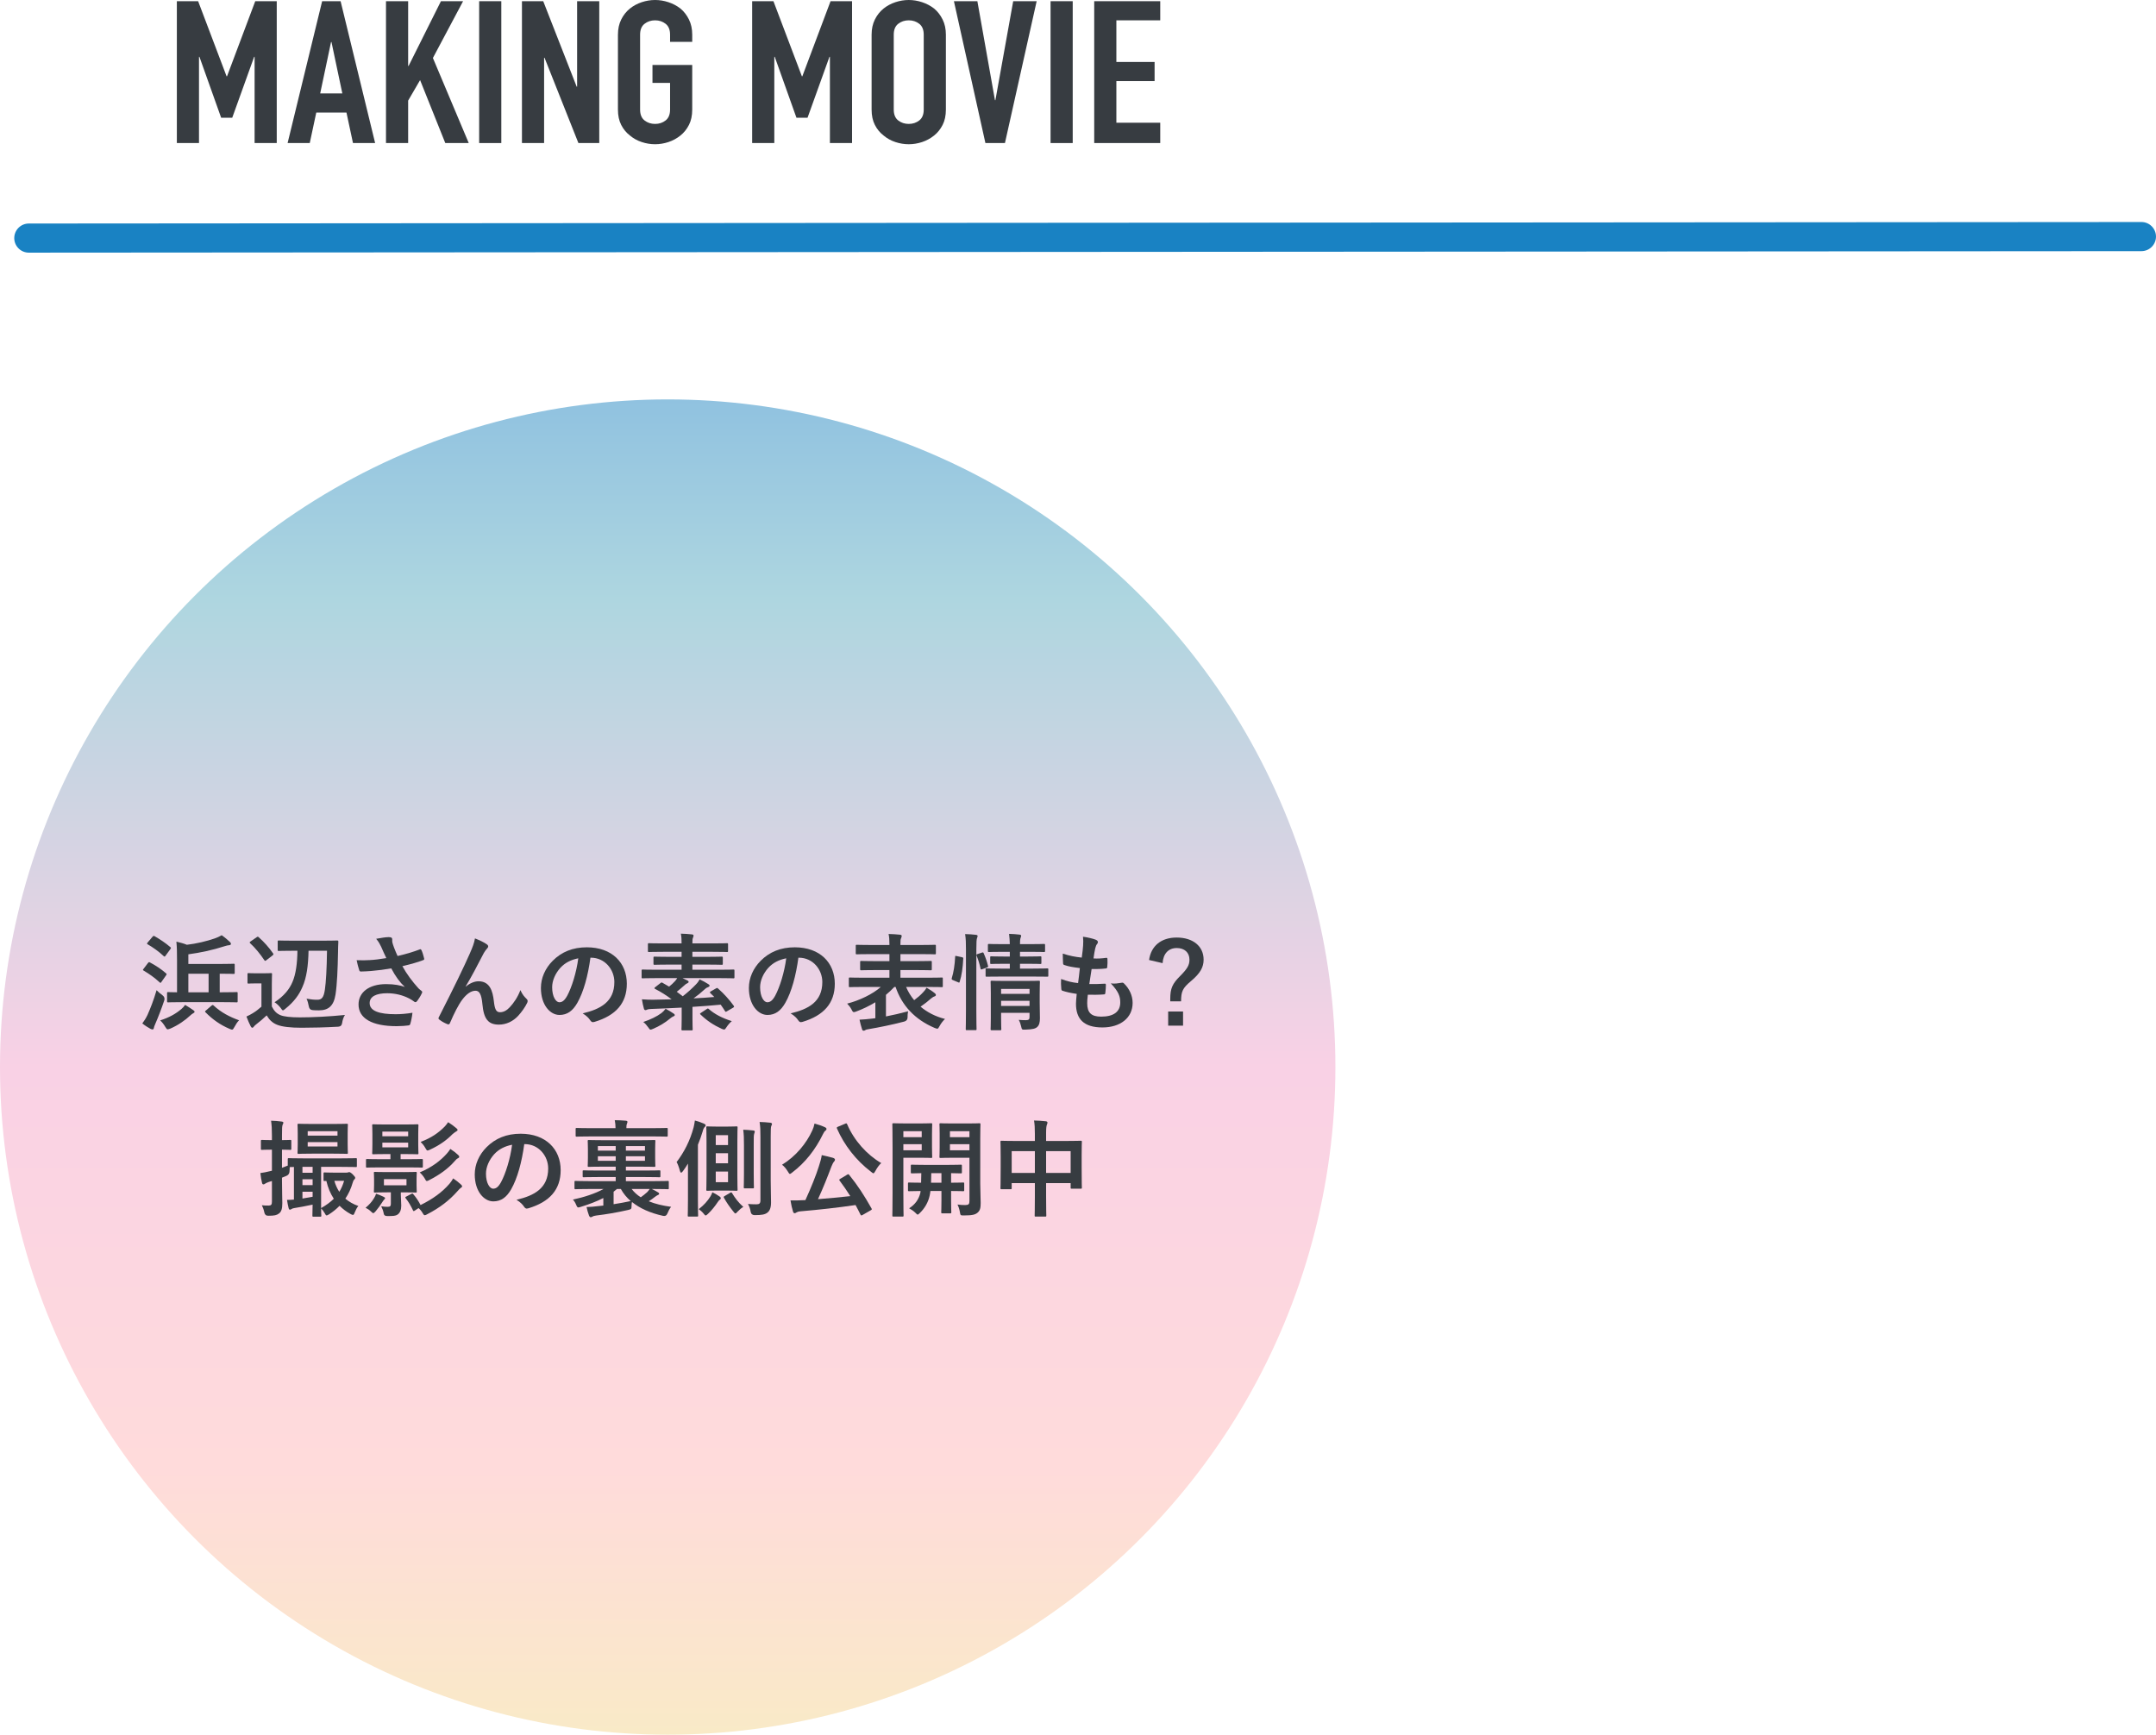 <?xml version="1.0" encoding="UTF-8"?><svg id="_レイヤー_2" xmlns="http://www.w3.org/2000/svg" xmlns:xlink="http://www.w3.org/1999/xlink" viewBox="0 0 370.054 297.768"><defs><style>.cls-1{fill:url(#_名称未設定グラデーション_103);}.cls-2{fill:#373c41;}.cls-3{fill:#1982c3;}</style><linearGradient id="_名称未設定グラデーション_103" x1="114.604" y1="297.768" x2="114.604" y2="68.56" gradientUnits="userSpaceOnUse"><stop offset="0" stop-color="#f9eac7"/><stop offset=".2" stop-color="#ffdbdb"/><stop offset=".5" stop-color="#f9d1e5"/><stop offset=".85" stop-color="#aed6e0"/><stop offset="1" stop-color="#90c2e0"/></linearGradient></defs><g id="_レイヤー_1-2"><circle class="cls-1" cx="114.604" cy="183.164" r="114.604"/><path class="cls-2" d="M25.307,174.238c.468-1.062,1.044-2.466,1.566-4.267.271.27.63.594,1.008.864q.468.342.324.864c-.486,1.44-1.026,2.845-1.548,4.051-.144.342-.234.54-.252.702-.019.162-.09.252-.216.252-.09,0-.198-.018-.342-.09-.45-.252-.9-.522-1.422-.937.36-.486.594-.846.882-1.44ZM25.397,165.308c.145-.18.198-.18.36-.09.918.486,1.873,1.099,2.737,1.854.072.072.108.108.108.145,0,.054-.036.107-.108.216l-.81,1.152c-.054.09-.09.126-.145.126-.036,0-.09-.036-.162-.108-.882-.81-1.783-1.44-2.701-1.981-.09-.054-.145-.09-.145-.144,0-.036.054-.108.126-.198l.738-.973ZM26.189,160.789c.144-.162.198-.162.342-.09.9.522,1.872,1.152,2.701,1.873.072.054.108.09.108.144,0,.055-.036.108-.108.217l-.829,1.134c-.126.18-.162.162-.306.054-.811-.774-1.891-1.531-2.737-2.017-.09-.054-.126-.09-.126-.126,0-.054.036-.108.126-.216l.828-.972ZM33.194,173.41c.144.108.198.162.198.271s-.09.18-.234.252c-.145.072-.324.216-.522.396-.81.774-2.07,1.657-3.403,2.233-.216.072-.342.126-.45.126-.144,0-.216-.108-.396-.396-.271-.468-.612-.9-.9-1.134,1.621-.522,2.737-1.171,3.673-1.981.234-.198.45-.432.612-.684.54.324,1.008.612,1.423.918ZM31.375,172.024c-1.783,0-2.395.036-2.502.036-.181,0-.198-.018-.198-.216v-1.332c0-.198.018-.216.198-.216.072,0,.486.036,1.512.036v-5.528c0-1.368-.018-2.196-.108-3.169.648.162,1.224.306,1.8.54,1.674-.198,3.331-.594,4.808-1.098.396-.144.774-.306,1.17-.54.522.36,1.062.828,1.422,1.17.126.126.162.198.162.324,0,.107-.107.198-.288.216-.216.018-.432.054-.756.162-2.106.684-4.249,1.134-6.266,1.404v1.656h5.527c1.566,0,2.106-.036,2.215-.036.198,0,.216.018.216.198v1.333c0,.198-.018.216-.216.216-.108,0-.648-.036-2.215-.036h-.144v3.187h.396c1.783,0,2.395-.036,2.503-.036.162,0,.18.018.18.216v1.332c0,.198-.018.216-.18.216-.108,0-.72-.036-2.503-.036h-6.734ZM35.804,170.332v-3.187h-3.475v3.187h3.475ZM36.29,172.636c.108-.09.162-.126.216-.126.054,0,.108.036.18.108,1.314,1.206,2.755,1.944,4.357,2.521-.27.234-.558.685-.829,1.188-.162.288-.234.414-.396.414-.09,0-.216-.054-.433-.144-1.566-.667-2.881-1.585-4.105-2.827-.144-.126-.108-.18.09-.342l.918-.792Z"/><path class="cls-2" d="M46.656,172.762c.378.738.738,1.17,1.476,1.495.63.252,1.765.378,3.331.378,2.323,0,5.06-.144,7.743-.414-.252.378-.415.9-.486,1.404q-.09.576-.666.612c-2.287.126-4.429.18-6.302.18-1.854,0-3.349-.162-4.213-.521-.828-.343-1.314-.847-1.765-1.603-.558.54-1.206,1.08-1.854,1.584-.18.145-.288.252-.36.36-.09.126-.162.18-.27.18-.072,0-.18-.09-.252-.233-.252-.469-.486-1.045-.738-1.693.45-.216.72-.342,1.062-.558.522-.306,1.044-.72,1.512-1.135v-3.997h-.864c-.972,0-1.224.036-1.314.036-.198,0-.216-.018-.216-.216v-1.387c0-.18.018-.198.216-.198.09,0,.342.036,1.314.036h1.135c.954,0,1.242-.036,1.35-.036.18,0,.198.019.198.198,0,.108-.036.612-.036,1.711v3.817ZM44.027,160.896c.09-.072.162-.108.216-.108.054,0,.108.036.18.108.9.792,1.729,1.729,2.449,2.755.107.162.09.198-.126.378l-1.026.792c-.09.072-.145.108-.198.108-.054,0-.108-.036-.162-.126-.738-1.098-1.584-2.125-2.413-2.881-.144-.144-.126-.198.09-.342l.99-.685ZM52.958,163.201c-.054,2.539-.324,4.609-1.062,6.248-.541,1.261-1.369,2.467-2.935,3.727-.198.162-.306.252-.396.252-.108,0-.198-.126-.378-.396-.288-.378-.702-.774-1.062-.99,1.62-1.062,2.575-2.269,3.079-3.493.576-1.314.829-3.259.846-5.348h-.792c-1.71,0-2.287.036-2.395.036-.18,0-.198-.018-.198-.198v-1.404c0-.18.018-.198.198-.198.108,0,.684.036,2.395.036h5.167c1.71,0,2.323-.036,2.431-.036.18,0,.216.036.216.216-.036.558-.036,1.17-.054,1.836-.054,2.863-.162,5.51-.432,7.238-.306,1.927-1.206,2.701-2.827,2.701-.468,0-.648,0-1.08-.036q-.558-.036-.666-.612c-.09-.504-.216-.973-.396-1.351.864.145,1.243.18,1.854.18.738,0,1.099-.36,1.297-1.764.18-1.207.324-3.602.36-6.645h-3.169Z"/><path class="cls-2" d="M65.467,162.607c-.252-.522-.433-.9-.9-1.459.882-.162,1.656-.288,2.143-.288.468,0,.612.126.612.378,0,.162-.018.342.018.504.054.216.126.468.288.9.216.54.378.972.612,1.458,1.639-.378,2.827-.756,3.763-1.116.18-.09.234-.072.342.126.18.342.342.973.45,1.387.054.18-.018.27-.145.306-.864.324-1.908.648-3.583,1.044.738,1.333,1.639,2.557,2.755,3.799.145.144.306.27.468.396.108.09.18.144.18.234,0,.126-.054.216-.108.306-.126.306-.486.882-.702,1.17-.144.198-.234.27-.36.27-.09,0-.144-.036-.288-.144-.234-.162-.396-.288-.738-.468-1.17-.612-2.485-.919-3.817-.919-1.873,0-3.007.559-3.007,1.693,0,1.35,1.638,1.909,4.465,1.909.883,0,1.945-.09,2.881-.252-.072.72-.252,1.53-.378,1.926-.054.18-.126.216-.342.252-.324.054-1.243.126-1.999.126-4.249,0-6.536-1.351-6.536-3.728,0-2.053,1.764-3.493,4.735-3.493,1.458,0,2.467.216,3.205.486-.882-.828-1.602-1.818-2.322-3.187-1.135.198-2.179.342-3.475.45-.486.036-1.314.09-1.765.09-.162,0-.234-.108-.288-.324-.18-.559-.27-.937-.414-1.621.918.036,1.657.018,2.25-.018.756-.036,1.657-.144,2.845-.342-.306-.648-.558-1.171-.846-1.854Z"/><path class="cls-2" d="M79.939,169.359c.72-.595,1.494-.918,2.196-.918,1.945,0,2.431,1.674,2.629,3.403.144,1.314.36,1.909,1.044,1.909.648,0,1.188-.324,1.692-.864.63-.667,1.369-1.71,1.819-2.935.36.811.72,1.171,1.044,1.495.144.126.198.252.198.378,0,.107-.018.198-.072.306-.36.756-.954,1.585-1.548,2.233-.9.972-2.071,1.512-3.313,1.512-1.818,0-2.593-.954-2.827-3.493-.162-1.8-.558-2.322-1.188-2.322-.774,0-1.548.576-2.269,1.53-.648.864-1.404,2.341-2.106,3.997-.108.252-.198.288-.432.216-.486-.198-.972-.45-1.386-.774-.108-.072-.162-.162-.162-.234s.036-.162.09-.252c2.629-5.149,4.285-8.589,5.276-10.839.522-1.188.756-1.819.9-2.629.847.342,1.531.667,2.017,1.008.162.108.252.234.252.378,0,.108-.072.234-.198.36-.216.234-.396.504-.558.774-1.152,2.215-2.125,4.105-3.115,5.726l.019.036Z"/><path class="cls-2" d="M101.342,164.39c-.414,3.061-1.171,5.87-2.251,7.761-.774,1.35-1.71,2.07-3.061,2.07-1.585,0-3.188-1.692-3.188-4.627,0-1.729.738-3.385,2.035-4.681,1.512-1.513,3.421-2.305,5.852-2.305,4.321,0,6.86,2.665,6.86,6.248,0,3.349-1.891,5.456-5.545,6.554-.378.108-.54.036-.774-.324-.198-.306-.576-.72-1.26-1.135,3.042-.72,5.438-1.98,5.438-5.383,0-2.143-1.621-4.177-4.033-4.177h-.072ZM96.174,166.136c-.864.972-1.404,2.179-1.404,3.331,0,1.657.666,2.575,1.225,2.575.468,0,.864-.234,1.35-1.099.792-1.458,1.603-4.051,1.909-6.445-1.26.252-2.269.756-3.079,1.638Z"/><path class="cls-2" d="M122.889,169.665c.198-.107.234-.107.378.036,1.009.882,1.963,1.963,2.665,2.935.108.162.09.216-.108.342l-1.026.594c-.234.145-.27.145-.36-.018-.234-.378-.486-.738-.738-1.099-1.459.144-3.133.271-4.844.378v2.089c0,1.134.036,1.656.036,1.747,0,.18-.018.198-.198.198h-1.53c-.18,0-.198-.018-.198-.198,0-.108.036-.612.036-1.747v-1.963c-1.801.09-3.601.181-5.24.234-.396.018-.576.054-.684.108-.108.054-.18.09-.288.09-.126,0-.234-.09-.27-.252-.144-.469-.252-1.081-.342-1.603.756.054,1.333.072,1.891.072,1.044-.018,2.125-.036,3.205-.072-.846-.648-1.837-1.278-2.827-1.783-.09-.036-.126-.09-.126-.126,0-.054.054-.107.145-.18l.9-.702c.162-.126.216-.126.36-.036l1.117.648c.36-.288.72-.612,1.026-.954.162-.181.27-.343.36-.505h-3.637c-1.603,0-2.161.036-2.269.036-.18,0-.198-.018-.198-.198v-1.098c0-.198.018-.216.198-.216.108,0,.667.036,2.269.036h4.393v-.882h-2.161c-1.729,0-2.341.036-2.449.036-.198,0-.216-.019-.216-.198v-1.008c0-.18.019-.198.216-.198.108,0,.72.036,2.449.036h2.161v-.864h-3.169c-1.729,0-2.305.036-2.413.036-.18,0-.198-.018-.198-.198v-1.117c0-.18.018-.198.198-.198.108,0,.684.036,2.413.036h3.169c0-.72-.018-1.17-.126-1.674.648.018,1.278.054,1.909.126.18.018.27.108.27.18,0,.145-.036.234-.09.378-.09.18-.108.432-.108.99h3.493c1.729,0,2.323-.036,2.431-.036.18,0,.198.018.198.198v1.117c0,.18-.018.198-.198.198-.108,0-.702-.036-2.431-.036h-3.493v.864h2.557c1.729,0,2.34-.036,2.448-.036.198,0,.216.018.216.198v1.008c0,.18-.018.198-.216.198-.108,0-.72-.036-2.448-.036h-2.557v.882h4.753c1.603,0,2.161-.036,2.269-.036.18,0,.198.018.198.216v1.098c0,.18-.018.198-.198.198-.108,0-.666-.036-2.269-.036h-6.446c.306.145.594.271.828.396.18.09.216.162.216.252,0,.108-.09.18-.216.234-.162.054-.306.162-.558.396-.36.324-.792.702-1.26,1.062.342.252.684.504,1.026.774.883-.684,1.603-1.351,2.233-1.999.324-.324.522-.612.667-.9.522.233,1.062.54,1.512.828.126.072.198.162.198.252,0,.126-.126.198-.252.252-.144.036-.324.126-.576.36-.63.576-1.242,1.08-1.926,1.566,1.26-.054,2.485-.145,3.565-.234l-.666-.648c-.162-.162-.108-.216.108-.342l.846-.486ZM115.633,173.986c.144.108.18.162.18.271s-.126.18-.252.216c-.144.054-.36.198-.594.396-.738.63-1.819,1.296-2.863,1.729-.216.09-.342.144-.432.144-.144,0-.216-.108-.414-.396-.252-.36-.558-.702-.846-.918,1.26-.432,2.287-.918,3.115-1.53.252-.198.468-.414.72-.738.486.252.972.54,1.387.828ZM121.268,173.23c.216-.145.234-.162.378-.036,1.008.882,2.269,1.549,3.961,2.089-.306.252-.63.612-.9,1.026-.198.306-.27.414-.432.414-.09,0-.216-.054-.415-.126-1.404-.648-2.521-1.387-3.619-2.449-.145-.126-.108-.162.072-.288l.954-.63Z"/><path class="cls-2" d="M137.036,164.39c-.414,3.061-1.17,5.87-2.25,7.761-.774,1.35-1.711,2.07-3.061,2.07-1.584,0-3.187-1.692-3.187-4.627,0-1.729.738-3.385,2.035-4.681,1.512-1.513,3.421-2.305,5.852-2.305,4.321,0,6.86,2.665,6.86,6.248,0,3.349-1.89,5.456-5.545,6.554-.378.108-.54.036-.774-.324-.198-.306-.576-.72-1.261-1.135,3.043-.72,5.438-1.98,5.438-5.383,0-2.143-1.62-4.177-4.033-4.177h-.072ZM131.868,166.136c-.864.972-1.404,2.179-1.404,3.331,0,1.657.666,2.575,1.224,2.575.468,0,.864-.234,1.351-1.099.792-1.458,1.602-4.051,1.909-6.445-1.261.252-2.269.756-3.079,1.638Z"/><path class="cls-2" d="M148.122,169.413c-1.603,0-2.125.036-2.25.036-.162,0-.18-.018-.18-.198v-1.26c0-.18.018-.198.18-.198.126,0,.648.036,2.25.036h4.538v-1.314h-2.341c-1.747,0-2.359.036-2.467.036-.198,0-.216-.018-.216-.198v-1.207c0-.18.018-.198.216-.198.108,0,.72.036,2.467.036h2.341v-1.207h-3.151c-1.729,0-2.305.036-2.413.036-.198,0-.216-.018-.216-.198v-1.242c0-.18.018-.198.216-.198.108,0,.684.036,2.413.036h3.151v-.18c0-.738-.036-1.207-.145-1.711.648.019,1.351.054,1.981.126.18.019.27.108.27.181,0,.144-.036.252-.09.396-.108.181-.126.414-.126.99v.198h3.457c1.746,0,2.322-.036,2.431-.036.18,0,.198.019.198.198v1.242c0,.181-.018.198-.198.198-.108,0-.685-.036-2.431-.036h-3.457v1.207h2.701c1.764,0,2.376-.036,2.485-.036.18,0,.198.018.198.198v1.207c0,.18-.018.198-.198.198-.108,0-.721-.036-2.485-.036h-2.701v1.314h4.843c1.603,0,2.143-.036,2.25-.036.18,0,.18.018.18.198v1.26c0,.18,0,.198-.18.198-.108,0-.648-.036-2.25-.036h-3.871c.342.811.81,1.585,1.386,2.269.576-.432,1.08-.846,1.566-1.386.216-.216.396-.45.559-.756.558.324,1.008.612,1.422.954.09.072.18.181.18.271,0,.144-.072.216-.234.27-.144.036-.306.126-.594.36-.558.486-1.116.937-1.8,1.404,1.134.955,2.539,1.693,4.195,2.107-.324.306-.667.72-.955,1.26-.162.307-.234.414-.378.414-.09,0-.216-.054-.432-.126-3.439-1.458-5.654-3.889-6.716-7.04h-.216c-.432.468-.918.918-1.44,1.351v3.709c1.224-.234,2.449-.522,3.799-.882-.072.342-.09.684-.09,1.062q-.018.558-.576.702c-2.214.576-4.303.99-5.978,1.278-.36.054-.594.108-.684.18-.108.072-.18.108-.288.108-.126,0-.234-.054-.288-.252-.162-.522-.324-1.098-.432-1.638.702-.036,1.387-.09,2.143-.181l.576-.072v-2.737c-1.044.63-2.16,1.17-3.277,1.584-.198.072-.324.108-.414.108-.162,0-.234-.126-.396-.45-.216-.414-.486-.738-.756-1.008,2.107-.541,4.375-1.621,5.78-2.863h-3.061Z"/><path class="cls-2" d="M165.077,164.3c.234.054.271.09.252.288-.072,1.477-.252,2.827-.612,3.943-.054.18-.09.162-.288.072l-.864-.36c-.234-.09-.252-.181-.198-.36.306-.973.504-2.215.576-3.655,0-.18.036-.162.288-.108l.846.18ZM165.798,163.058c0-1.278-.019-1.854-.145-2.719.685.018,1.261.054,1.854.126.18.018.288.09.288.18,0,.126-.036.234-.09.36-.09.234-.126.684-.126,1.998v10.461c0,2.035.036,3.061.036,3.151,0,.198-.018.216-.198.216h-1.458c-.18,0-.198-.018-.198-.216,0-.09.036-1.116.036-3.133v-10.425ZM168.517,163.525c.198-.072.252-.054.324.108.306.702.558,1.404.738,2.143.054.18.036.216-.198.306l-.756.271c-.234.09-.288.09-.324-.108-.18-.828-.396-1.494-.667-2.179-.072-.198-.054-.234.181-.306l.702-.234ZM171.812,167.631c-1.747,0-2.341.018-2.449.018-.18,0-.198,0-.198-.198v-1.026c0-.18.018-.198.198-.198.108,0,.703.036,2.449.036h1.512v-.828h-.9c-1.621,0-2.143.036-2.269.036-.18,0-.198-.018-.198-.216v-.9c0-.18.018-.198.198-.198.126,0,.648.036,2.269.036h.9v-.81h-1.188c-1.693,0-2.269.036-2.377.036-.18,0-.198-.018-.198-.198v-.973c0-.198.018-.216.198-.216.108,0,.684.036,2.377.036h1.188c-.018-.631-.054-1.135-.126-1.765.667.018,1.17.054,1.783.126.198.018.288.108.288.18,0,.18-.09.324-.126.468-.054.18-.072.468-.072.991h1.729c1.675,0,2.251-.036,2.358-.036.198,0,.216.018.216.216v.973c0,.18-.018.198-.216.198-.107,0-.684-.036-2.358-.036h-1.729v.81h1.225c1.603,0,2.143-.036,2.25-.036.18,0,.198.019.198.198v.9c0,.198-.018.216-.198.216-.108,0-.648-.036-2.25-.036h-1.225v.828h2.232c1.729,0,2.341-.036,2.431-.036.181,0,.198.018.198.198v1.026c0,.198-.018.198-.198.198-.09,0-.702-.018-2.431-.018h-5.491ZM178.455,172.276c0,.9.036,1.944.036,2.502,0,.702-.108,1.188-.468,1.512-.307.271-.738.414-2.053.45-.559.019-.576.019-.702-.558-.072-.343-.234-.811-.414-1.117.414.036.9.054,1.224.054.522,0,.63-.18.63-.54v-.721h-4.88v.828c0,1.261.036,1.854.036,1.945,0,.198-.018.216-.216.216h-1.404c-.198,0-.216-.019-.216-.216,0-.09.036-.63.036-1.909v-4.213c0-1.261-.036-1.837-.036-1.945,0-.198.018-.216.216-.216.108,0,.648.036,2.232.036h3.583c1.584,0,2.106-.036,2.232-.036.181,0,.198.019.198.216,0,.108-.036.774-.036,2.107v1.603ZM171.829,169.755v.846h4.88v-.846h-4.88ZM176.709,172.672v-.882h-4.88v.882h4.88Z"/><path class="cls-2" d="M186.607,172.204c0,1.656.72,2.305,2.395,2.305,2.106,0,3.277-.811,3.277-2.431,0-1.009-.252-1.837-1.621-3.277.72.09,1.116,0,1.837-.107.126-.036.27-.019.378.071.99.937,1.53,2.161,1.53,3.386,0,2.557-2.089,4.213-5.186,4.213-3.187,0-4.537-1.44-4.537-4.069,0-.378.054-.882.126-1.692-1.081-.162-1.801-.324-2.449-.54-.126-.036-.18-.126-.198-.342-.054-.558-.072-1.116-.036-1.674,1.08.396,1.89.594,2.917.702.09-.666.234-1.837.306-2.575-1.26-.162-1.909-.27-2.593-.504-.216-.054-.288-.144-.288-.306-.018-.433-.054-1.026-.054-1.675,1.224.396,2.088.558,3.259.685.144-1.045.198-1.531.234-2.071.036-.504.036-1.026-.018-1.512.828.108,1.765.342,2.161.504.252.09.396.252.396.414,0,.126-.054.234-.144.342-.126.126-.216.36-.324.774-.09.414-.198,1.026-.288,1.692.72.054,1.458,0,2.215-.108.126,0,.18.09.18.216.018.432.018.936-.036,1.35,0,.198-.072.252-.288.27-.792.09-1.603.108-2.395.09-.108.631-.288,1.854-.396,2.575.954.018,1.692,0,2.557-.054.234-.036.288.036.288.198,0,.324-.036.973-.09,1.351-.018.216-.072.288-.252.288-.9.072-1.836.072-2.755.054-.09.702-.108,1.134-.108,1.458Z"/><path class="cls-2" d="M197.226,164.786c.342-2.413,2.071-3.854,4.735-3.854,2.809,0,4.627,1.494,4.627,3.799,0,1.261-.54,2.305-2.143,3.655-1.495,1.242-1.711,1.818-1.729,3.493h-1.854v-.432c0-1.783.378-2.593,1.656-3.871,1.296-1.296,1.639-1.926,1.639-2.845,0-1.224-.847-1.998-2.179-1.998-1.422,0-2.323.954-2.431,2.593l-2.323-.54ZM203.06,173.626v2.431h-2.557v-2.431h2.557Z"/><path class="cls-2" d="M48.402,202.908c0,1.729.054,2.701.054,3.601,0,.99-.162,1.477-.559,1.782-.396.307-.792.396-1.836.396q-.558.018-.684-.54c-.108-.559-.288-.955-.432-1.261.396.054.702.054,1.152.054s.576-.162.576-.684v-3.529l-.54.162c-.324.108-.541.234-.648.306-.09.072-.18.108-.27.108-.108,0-.18-.054-.234-.234-.126-.486-.216-1.062-.288-1.71.54-.072,1.026-.162,1.656-.324l.324-.072v-3.619h-.108c-1.135,0-1.495.036-1.584.036-.18,0-.198-.018-.198-.198v-1.296c0-.198.018-.216.198-.216.09,0,.45.036,1.584.036h.108v-.774c0-1.152-.036-1.729-.144-2.557.648.018,1.188.054,1.818.144.18.018.288.09.288.18,0,.145-.072.252-.126.378-.09.216-.108.594-.108,1.819v.81c.955,0,1.278-.036,1.404-.036.18,0,.198.018.198.216v1.296c0,.181-.018.198-.198.198-.126,0-.45-.036-1.404-.036v3.115c.306-.108.648-.234.99-.378v-1.062c0-.198.018-.216.198-.216.108,0,.72.036,2.485.036h6.518c1.765,0,2.377-.036,2.485-.036.162,0,.18.018.18.198v1.117c0,.198-.018.216-.18.216-.108,0-.72-.036-2.485-.036h-3.475v7.076c.882-.504,1.602-1.026,2.178-1.603-.594-.9-1.008-1.908-1.278-3.061-.162.018-.252.018-.288.018-.18,0-.198-.018-.198-.198v-1.062c0-.198.018-.216.198-.216.09,0,.432.036,1.584.036h2.053c.144,0,.27,0,.36-.036.072-.018.126-.054.216-.054.108,0,.288.09.594.378.324.324.432.486.432.594,0,.144-.072.216-.144.288-.144.126-.234.342-.288.558-.288,1.008-.703,1.909-1.26,2.737.63.541,1.368.955,2.232,1.26-.234.252-.45.685-.63,1.135-.108.288-.181.396-.307.396-.09,0-.216-.054-.414-.162-.72-.396-1.332-.864-1.872-1.405-.522.541-1.117,1.026-1.819,1.477-.198.108-.306.18-.396.18-.126,0-.198-.126-.342-.396-.18-.324-.414-.612-.612-.811,0,.757.036,1.171.036,1.225,0,.18-.018.198-.198.198h-1.135c-.18,0-.198-.019-.198-.198,0-.09.018-.685.036-1.873-1.206.252-2.286.468-3.15.594-.234.036-.378.09-.469.162-.107.072-.162.108-.288.108-.09,0-.162-.072-.216-.288-.09-.36-.198-.864-.27-1.386.378,0,.774-.019,1.188-.054v-5.6c-.342,0-.576,0-.72.018-.018.216-.036.45-.036.72q-.018.576-.54.793c-.252.107-.504.216-.756.306v.756ZM57.261,192.933c1.603,0,2.143-.036,2.25-.036.18,0,.198.019.198.198,0,.108-.036.522-.036,1.458v1.854c0,.955.036,1.369.036,1.476,0,.162-.018.181-.198.181-.108,0-.648-.036-2.25-.036h-3.728c-1.584,0-2.143.036-2.269.036-.18,0-.198-.019-.198-.181,0-.126.036-.521.036-1.476v-1.854c0-.936-.036-1.333-.036-1.458,0-.18.019-.198.198-.198.126,0,.685.036,2.269.036h3.728ZM51.913,200.297v1.008h1.746v-1.008h-1.746ZM53.659,203.43v-1.008h-1.746v1.008h1.746ZM53.659,204.564h-1.746v1.17c.522-.09,1.098-.18,1.746-.306v-.864ZM52.814,194.932h5.113v-.757h-5.113v.757ZM57.927,196.048h-5.113v.756h5.113v-.756ZM57.387,202.691c.198.702.486,1.333.846,1.891.36-.576.63-1.206.828-1.891h-1.674Z"/><path class="cls-2" d="M64.223,205.626c.144-.234.252-.468.324-.72.414.144.864.306,1.242.504.198.09.306.162.306.252,0,.072-.036.145-.126.217-.108.09-.27.342-.396.54-.252.414-.684,1.008-1.081,1.477-.198.216-.306.342-.414.342s-.216-.09-.396-.271c-.324-.324-.63-.486-.936-.647.666-.559,1.08-1.026,1.476-1.693ZM65.376,200.387c-1.674,0-2.25.036-2.359.036-.18,0-.198-.018-.198-.198v-1.062c0-.198.018-.216.198-.216.108,0,.685.036,2.359.036h1.639v-.882h-.774c-1.512,0-2.035.036-2.161.036-.18,0-.198-.018-.198-.198,0-.108.036-.504.036-1.477v-1.818c0-.955-.036-1.351-.036-1.459,0-.18.019-.198.198-.198.126,0,.648.036,2.161.036h3.223c1.512,0,2.034-.036,2.143-.036.198,0,.216.019.216.198,0,.108-.036.504-.036,1.459v1.818c0,.972.036,1.368.036,1.477,0,.18-.018.198-.216.198-.108,0-.63-.036-2.143-.036h-.702v.882h1.26c1.692,0,2.25-.036,2.359-.036.18,0,.198.019.198.216v1.062c0,.181-.018.198-.198.198-.108,0-.667-.036-2.359-.036h-4.646ZM69.265,201.197c1.44,0,1.944-.036,2.071-.036.18,0,.198.018.198.198,0,.108-.036.36-.036,1.062v1.008c0,.721.036.973.036,1.08,0,.181-.018.198-.198.198-.126,0-.63-.036-2.071-.036h-.468v.414c0,.595.072,1.207.072,1.873,0,.702-.198,1.225-.63,1.53-.342.234-.756.252-1.71.252q-.576.019-.648-.36c-.108-.576-.271-.955-.45-1.314.342.054.756.09,1.098.09.45,0,.558-.145.558-.559v-1.927h-.666c-1.458,0-1.927.036-2.053.036-.18,0-.198-.018-.198-.198,0-.126.036-.359.036-1.08v-1.008c0-.703-.036-.937-.036-1.062,0-.18.019-.198.198-.198.126,0,.594.036,2.053.036h2.845ZM65.628,195.039h4.429v-.792h-4.429v.792ZM70.057,196.138h-4.429v.811h4.429v-.811ZM69.769,202.403h-3.871v1.062h3.871v-1.062ZM70.597,204.942c.216-.108.216-.09.36.072.486.558.9,1.188,1.225,1.836,2.125-1.044,3.709-2.214,4.934-3.619.27-.324.432-.54.666-.954.522.342.918.666,1.333,1.044.144.126.198.216.198.324,0,.126-.09.181-.216.252-.144.09-.288.252-.594.594-1.386,1.566-3.025,2.827-5.149,3.925-.216.126-.36.181-.45.181-.126,0-.198-.09-.324-.307-.216-.378-.45-.666-.738-.918l-.648.432c-.216.144-.234.108-.324-.072-.36-.757-.738-1.423-1.242-2.053-.126-.162-.072-.198.144-.307l.829-.432ZM78.646,198.262c.162.144.18.216.18.306,0,.108-.09.198-.216.252-.18.072-.306.18-.594.522-1.117,1.278-2.575,2.322-4.34,3.223-.198.108-.324.162-.414.162-.126,0-.198-.126-.36-.432-.252-.432-.541-.756-.864-1.044,2.088-.864,3.619-2.053,4.664-3.241.252-.288.414-.504.594-.792.576.378.955.666,1.351,1.044ZM78.321,193.653c.126.108.216.198.216.306s-.072.18-.198.234c-.144.072-.378.252-.648.468-1.044,1.062-2.251,1.927-3.89,2.683-.198.09-.324.145-.414.145-.126,0-.198-.108-.36-.396-.27-.486-.522-.774-.828-1.08,1.854-.702,3.061-1.549,4.159-2.665.216-.234.378-.45.558-.72.54.342,1.062.72,1.404,1.026Z"/><path class="cls-2" d="M89.984,196.39c-.414,3.061-1.17,5.87-2.25,7.761-.774,1.35-1.71,2.07-3.061,2.07-1.584,0-3.187-1.692-3.187-4.627,0-1.729.738-3.385,2.034-4.681,1.513-1.513,3.421-2.305,5.852-2.305,4.321,0,6.86,2.665,6.86,6.248,0,3.349-1.891,5.456-5.546,6.554-.378.108-.54.036-.774-.324-.198-.306-.576-.72-1.26-1.135,3.043-.72,5.438-1.98,5.438-5.383,0-2.143-1.621-4.177-4.033-4.177h-.072ZM84.817,198.136c-.864.972-1.405,2.179-1.405,3.331,0,1.657.667,2.575,1.224,2.575.469,0,.864-.234,1.351-1.099.792-1.458,1.603-4.051,1.909-6.445-1.26.252-2.269.756-3.079,1.638Z"/><path class="cls-2" d="M101.016,204.096c-1.584,0-2.125.036-2.232.036-.162,0-.18-.018-.18-.198v-1.008c0-.198.018-.216.18-.216.108,0,.648.036,2.232.036h4.663v-.702h-3.024c-1.747,0-2.341.036-2.449.036-.18,0-.198-.018-.198-.198v-.792c0-.18.018-.198.198-.198.108,0,.703.036,2.449.036h3.024v-.666h-2.106c-1.746,0-2.376.036-2.503.036-.18,0-.198-.018-.198-.198,0-.126.036-.45.036-1.351v-1.512c0-.9-.036-1.225-.036-1.333,0-.198.018-.216.198-.216.126,0,.757.036,2.503.036h6.212c1.747,0,2.377-.036,2.503-.036.18,0,.198.018.198.216,0,.108-.036.433-.036,1.333v1.512c0,.9.036,1.243.036,1.351,0,.18-.019.198-.198.198-.126,0-.756-.036-2.503-.036h-2.358v.666h3.277c1.747,0,2.34-.036,2.449-.036.18,0,.198.018.198.198v.792c0,.18-.019.198-.198.198-.108,0-.702-.036-2.449-.036h-3.277v.702h4.951c1.584,0,2.125-.036,2.232-.036.181,0,.181.018.181.216v1.008c0,.181,0,.198-.181.198-.107,0-.648-.036-2.232-.036h-.504c.396.181.81.414,1.134.612.09.054.126.126.126.216,0,.108-.09.144-.162.18-.162.072-.324.162-.558.342-.324.271-.648.486-1.062.756,1.081.45,2.359.756,3.835.955-.27.342-.45.684-.63,1.134q-.216.54-.756.414c-2.214-.486-3.997-1.296-5.33-2.376-.054.216-.072.468-.072.667,0,.522-.054.576-.594.702-1.999.45-3.709.738-5.492.954-.27.036-.522.108-.612.18-.108.072-.216.108-.324.108s-.198-.09-.271-.252c-.18-.486-.324-.99-.432-1.495.648-.018,1.368-.072,2.017-.162.288-.019.576-.055.864-.09v-1.296c-1.152.594-2.449,1.08-3.854,1.513-.198.054-.324.107-.432.107-.162,0-.234-.126-.378-.45-.144-.359-.342-.684-.558-.9,1.854-.396,3.781-1.008,5.257-1.819h-2.575ZM101.286,195.075c-1.603,0-2.161.036-2.269.036-.198,0-.216-.018-.216-.198v-1.098c0-.18.018-.198.216-.198.108,0,.666.036,2.269.036h4.357v-.144c0-.36-.036-.792-.126-1.225.648,0,1.26.036,1.909.09.18.018.27.09.27.198,0,.108-.036.198-.09.324-.072.162-.09.36-.09.612v.144h4.609c1.62,0,2.179-.036,2.287-.036.18,0,.198.018.198.198v1.098c0,.18-.018.198-.198.198-.108,0-.667-.036-2.287-.036h-10.839ZM105.679,197.506v-.774h-3.061v.774h3.061ZM105.679,199.253v-.774h-3.061v.774h3.061ZM105.319,206.707c.936-.145,1.927-.324,2.935-.54-.702-.612-1.261-1.297-1.692-2.071h-.667c-.198.162-.378.324-.576.469v2.143ZM107.426,196.731v.774h3.277v-.774h-3.277ZM110.703,198.479h-3.277v.774h3.277v-.774ZM108.416,204.096c.414.541.936,1.026,1.566,1.423.396-.288.72-.54,1.08-.864.162-.162.306-.342.45-.559h-3.097Z"/><path class="cls-2" d="M118.079,199.739c-.27.45-.558.882-.864,1.296-.126.162-.216.252-.306.252-.09,0-.162-.108-.216-.324-.144-.576-.378-1.206-.558-1.494,1.296-1.711,2.305-3.655,2.917-5.96.09-.396.162-.738.216-1.17.54.144,1.062.324,1.566.54.18.09.288.18.288.306,0,.09-.054.162-.198.307-.108.107-.216.306-.324.738-.234.774-.504,1.531-.81,2.269v9.398c0,1.765.036,2.646.036,2.737,0,.18-.019.198-.198.198h-1.404c-.162,0-.18-.018-.18-.198,0-.108.036-.972.036-2.737v-6.158ZM123.499,205.374c.162.108.216.217.216.307,0,.108-.036.144-.144.234-.145.108-.234.198-.396.45-.45.667-.99,1.369-1.656,1.999-.198.18-.306.27-.396.27-.108,0-.198-.108-.378-.342-.252-.306-.558-.558-.811-.738.937-.738,1.513-1.404,1.999-2.179.144-.216.216-.396.342-.72.486.234.882.486,1.225.72ZM124.796,193.383c1.116,0,1.476-.036,1.603-.036.18,0,.198.018.198.198,0,.108-.036.828-.036,2.395v5.87c0,1.548.036,2.286.036,2.395,0,.18-.018.198-.198.198-.126,0-.486-.036-1.603-.036h-1.765c-1.134,0-1.476.036-1.603.036-.18,0-.198-.019-.198-.198,0-.126.036-.847.036-2.395v-5.87c0-1.566-.036-2.269-.036-2.395,0-.18.018-.198.198-.198.126,0,.468.036,1.603.036h1.765ZM122.851,196.552h2.107v-1.692h-2.107v1.692ZM124.958,199.685v-1.729h-2.107v1.729h2.107ZM124.958,201.107h-2.107v1.818h2.107v-1.818ZM125.3,204.762c.216-.126.27-.108.36.054.54.882,1.044,1.566,1.926,2.358-.306.162-.666.468-.972.792-.198.217-.288.324-.396.324-.09,0-.18-.107-.36-.342-.648-.811-1.08-1.423-1.603-2.341-.09-.162-.054-.198.162-.324l.883-.522ZM127.694,196.588c0-1.188-.018-1.818-.126-2.665.522.018,1.098.054,1.729.126.18.019.252.09.252.198,0,.126-.072.27-.108.396-.072.252-.072.612-.072,1.926v4.879c0,1.513.036,2.232.036,2.341,0,.18-.018.198-.198.198h-1.333c-.198,0-.216-.019-.216-.198,0-.108.036-.828.036-2.341v-4.861ZM132.286,202.781c0,1.261.054,2.701.054,3.602,0,.954-.216,1.477-.667,1.801-.396.288-.918.396-2.143.396q-.576,0-.684-.558c-.072-.522-.271-1.026-.468-1.351.576.036,1.008.054,1.44.054.486,0,.702-.126.702-.684v-10.893c0-1.152-.018-1.729-.144-2.557.666.018,1.17.054,1.854.126.162.018.271.108.271.198,0,.162-.072.252-.126.378-.072.216-.09.594-.09,1.818v7.67Z"/><path class="cls-2" d="M139.428,194.031c.18-.378.27-.702.378-1.171.648.181,1.296.396,1.782.631.198.09.271.18.271.306,0,.108-.036.18-.162.271-.18.126-.288.306-.414.558-1.369,2.791-3.079,4.934-5.294,6.626-.198.162-.324.252-.414.252-.108,0-.18-.126-.342-.396-.307-.504-.685-.955-1.009-1.171,2.377-1.458,4.178-3.655,5.204-5.905ZM145.388,201.647c.108-.054.162-.09.216-.09.036,0,.072.036.144.107,1.458,1.801,2.593,3.547,3.835,5.762.09.162.09.198-.162.342l-1.351.774c-.09.055-.162.09-.216.09-.072,0-.108-.036-.162-.144-.27-.558-.558-1.099-.846-1.639-3.025.45-6.302.811-9.471,1.081-.36.036-.541.108-.685.198-.126.09-.198.126-.306.126-.126,0-.216-.107-.271-.288-.162-.504-.306-1.152-.432-1.908.684.018,1.333,0,2.053-.036.162,0,.342-.018.504-.018.972-2.125,1.836-4.268,2.322-5.834.234-.72.396-1.278.486-1.891.702.162,1.314.288,1.927.468.198.072.342.162.342.307,0,.126-.036.198-.144.324-.162.18-.27.378-.468.864-.648,1.729-1.44,3.727-2.305,5.6,1.837-.145,3.764-.324,5.546-.522-.576-.9-1.17-1.782-1.836-2.665-.108-.144-.09-.18.144-.324l1.134-.684ZM145.046,192.896c.234-.108.271-.09.36.09,1.188,2.791,3.403,5.24,5.852,6.662-.342.271-.72.828-1.008,1.351-.144.271-.234.396-.342.396-.09,0-.198-.09-.378-.234-2.629-1.999-4.627-4.609-5.87-7.437-.072-.198-.036-.216.18-.324l1.206-.504Z"/><path class="cls-2" d="M158.005,192.843c1.188,0,1.71-.036,1.819-.036.162,0,.18.018.18.198,0,.126-.036.63-.036,1.729v2.125c0,1.098.036,1.602.036,1.71,0,.18-.018.198-.18.198-.108,0-.63-.036-1.819-.036h-2.953v6.014c0,2.521.036,3.763.036,3.889,0,.18-.019.198-.198.198h-1.53c-.18,0-.198-.018-.198-.198,0-.126.036-1.369.036-3.889v-7.814c0-2.521-.036-3.799-.036-3.925,0-.18.018-.198.198-.198.126,0,.81.036,2.143.036h2.502ZM155.052,194.175v1.026h3.151v-1.026h-3.151ZM158.203,196.408h-3.151v1.044h3.151v-1.044ZM159.697,204.438c-.036.288-.072.54-.126.774-.252,1.17-.847,2.197-1.711,3.025-.18.162-.27.252-.342.252-.108,0-.198-.108-.414-.324-.288-.288-.721-.576-1.062-.756.99-.63,1.639-1.477,1.927-2.647l.036-.324c-1.368.018-1.873.036-1.962.036-.18,0-.198-.018-.198-.216v-1.08c0-.18.018-.198.198-.198.09,0,.612.036,2.053.036.018-.45.036-1.008.036-1.639-1.081.019-1.495.036-1.585.036-.198,0-.216-.018-.216-.198v-1.098c0-.181.018-.198.216-.198.108,0,.648.036,2.251.036h3.853c1.603,0,2.143-.036,2.25-.036.18,0,.198.018.198.198v1.098c0,.181-.018.198-.198.198-.09,0-.54-.018-1.656-.036v1.639c1.422,0,1.962-.036,2.053-.036.18,0,.198.019.198.198v1.08c0,.198-.018.216-.198.216-.09,0-.63-.036-2.053-.036v1.674c0,1.243.036,1.837.036,1.945,0,.198-.018.216-.198.216h-1.333c-.18,0-.198-.019-.198-.216,0-.108.036-.702.036-1.945v-1.674h-1.891ZM161.588,203.016v-1.639h-1.747c0,.612-.018,1.171-.036,1.639h1.783ZM168.25,203.196c0,1.26.072,2.413.072,3.295,0,.864-.107,1.296-.522,1.657-.414.36-.936.486-2.376.486-.559,0-.576,0-.666-.558-.09-.54-.234-.954-.415-1.314.504.072.918.09,1.314.09.594,0,.738-.162.738-.702v-7.418h-2.953c-1.405,0-1.873.036-1.981.036-.198,0-.216-.019-.216-.198,0-.108.036-.504.036-1.566v-2.413c0-1.044-.036-1.458-.036-1.584,0-.18.018-.198.216-.198.108,0,.576.036,1.981.036h2.646c1.404,0,1.891-.036,1.999-.036.18,0,.198.018.198.198,0,.126-.036.882-.036,2.467v7.724ZM163.046,194.175v1.026h3.349v-1.026h-3.349ZM166.395,196.408h-3.349v1.044h3.349v-1.044Z"/><path class="cls-2" d="M177.625,194.644c0-1.009-.036-1.657-.144-2.305.667.018,1.386.054,1.999.126.162.018.306.09.306.216s-.036.252-.09.36c-.09.216-.144.612-.144,1.458v1.351h3.493c1.729,0,2.322-.036,2.448-.036.18,0,.198.018.198.198,0,.108-.036.666-.036,2.232v2.089c0,2.881.036,3.403.036,3.511,0,.18-.018.198-.198.198h-1.53c-.18,0-.198-.018-.198-.198v-.756h-4.213v2.215c0,2.143.036,3.24.036,3.331,0,.18-.019.198-.198.198h-1.603c-.18,0-.198-.018-.198-.198,0-.108.036-1.17.036-3.295v-2.25h-3.979v.828c0,.198-.018.216-.198.216h-1.531c-.18,0-.198-.018-.198-.216,0-.108.036-.648.036-3.529v-1.854c0-1.836-.036-2.413-.036-2.521,0-.18.018-.198.198-.198.126,0,.721.036,2.449.036h3.259v-1.206ZM173.646,201.341h3.979v-3.745h-3.979v3.745ZM179.552,197.596v3.745h4.213v-3.745h-4.213Z"/><path class="cls-3" d="M4.947,43.368c-1.38,0-2.499-1.118-2.5-2.498,0-1.381,1.118-2.501,2.498-2.502l362.606-.258h.002c1.38,0,2.499,1.118,2.5,2.498,0,1.381-1.118,2.501-2.498,2.502l-362.606.258h-.002Z"/><path class="cls-2" d="M30.354,24.555V.205h3.653l4.883,12.893h.075L43.811.205h3.69v24.35h-3.802v-14.808h-.075l-3.765,10.465h-1.901l-3.728-10.465h-.074v14.808h-3.803Z"/><path class="cls-2" d="M49.364,24.555L55.292.205h3.168l5.927,24.35h-3.802l-1.118-5.232h-5.182l-1.118,5.232h-3.803ZM58.759,16.039l-1.864-8.823h-.074l-1.864,8.823h3.803Z"/><path class="cls-2" d="M66.251,24.555V.205h3.803v11.115h.074L75.683.205h3.802l-5.182,9.747,6.151,14.603h-4.026l-4.324-10.807-2.05,3.522v7.284h-3.803Z"/><path class="cls-2" d="M82.243,24.555V.205h3.802v24.35h-3.802Z"/><path class="cls-2" d="M89.587,24.555V.205h3.652l5.741,14.671h.074V.205h3.803v24.35h-3.579l-5.815-14.637h-.074v14.637h-3.802Z"/><path class="cls-2" d="M106.063,5.951c0-.98.187-1.847.56-2.599.372-.752.869-1.379,1.491-1.881.596-.479,1.272-.843,2.031-1.095.758-.25,1.521-.376,2.292-.376s1.534.125,2.293.376c.758.251,1.447.616,2.069,1.095.596.501,1.081,1.128,1.453,1.881.373.752.56,1.619.56,2.599v1.231h-3.803v-1.231c0-.843-.255-1.465-.764-1.864-.51-.399-1.112-.599-1.809-.599s-1.299.2-1.808.599c-.51.399-.764,1.021-.764,1.864v12.858c0,.844.254,1.465.764,1.864.509.399,1.112.598,1.808.598s1.299-.199,1.809-.598c.509-.399.764-1.021.764-1.864v-4.583h-3.02v-3.078h6.822v7.66c0,1.026-.187,1.904-.56,2.633-.372.73-.857,1.334-1.453,1.813-.622.501-1.312.878-2.069,1.128-.759.25-1.522.376-2.293.376s-1.534-.125-2.292-.376c-.759-.25-1.436-.627-2.031-1.128-.622-.479-1.119-1.083-1.491-1.813-.373-.729-.56-1.607-.56-2.633V5.951Z"/><path class="cls-2" d="M129.099,24.555V.205h3.653l4.883,12.893h.075L142.556.205h3.69v24.35h-3.802v-14.808h-.075l-3.765,10.465h-1.901l-3.728-10.465h-.074v14.808h-3.803Z"/><path class="cls-2" d="M149.601,5.951c0-.98.187-1.847.56-2.599.372-.752.869-1.379,1.491-1.881.596-.479,1.272-.843,2.031-1.095.758-.25,1.521-.376,2.292-.376s1.534.125,2.293.376c.758.251,1.447.616,2.069,1.095.596.501,1.081,1.128,1.453,1.881.373.752.56,1.619.56,2.599v12.858c0,1.026-.187,1.904-.56,2.633-.372.73-.857,1.334-1.453,1.813-.622.501-1.312.878-2.069,1.128-.759.25-1.522.376-2.293.376s-1.534-.125-2.292-.376c-.759-.25-1.436-.627-2.031-1.128-.622-.479-1.119-1.083-1.491-1.813-.373-.729-.56-1.607-.56-2.633V5.951ZM153.403,18.809c0,.844.254,1.465.764,1.864.509.399,1.112.598,1.808.598s1.299-.199,1.809-.598c.509-.399.764-1.021.764-1.864V5.951c0-.843-.255-1.465-.764-1.864-.51-.399-1.112-.599-1.809-.599s-1.299.2-1.808.599c-.51.399-.764,1.021-.764,1.864v12.858Z"/><path class="cls-2" d="M177.932.205l-5.443,24.35h-3.354L163.729.205h4.026l3.02,16.997h.074L173.905.205h4.026Z"/><path class="cls-2" d="M180.318,24.555V.205h3.802v24.35h-3.802Z"/><path class="cls-2" d="M187.81,24.555V.205h11.332v3.283h-7.529v7.147h6.561v3.283h-6.561v7.147h7.529v3.488h-11.332Z"/></g></svg>